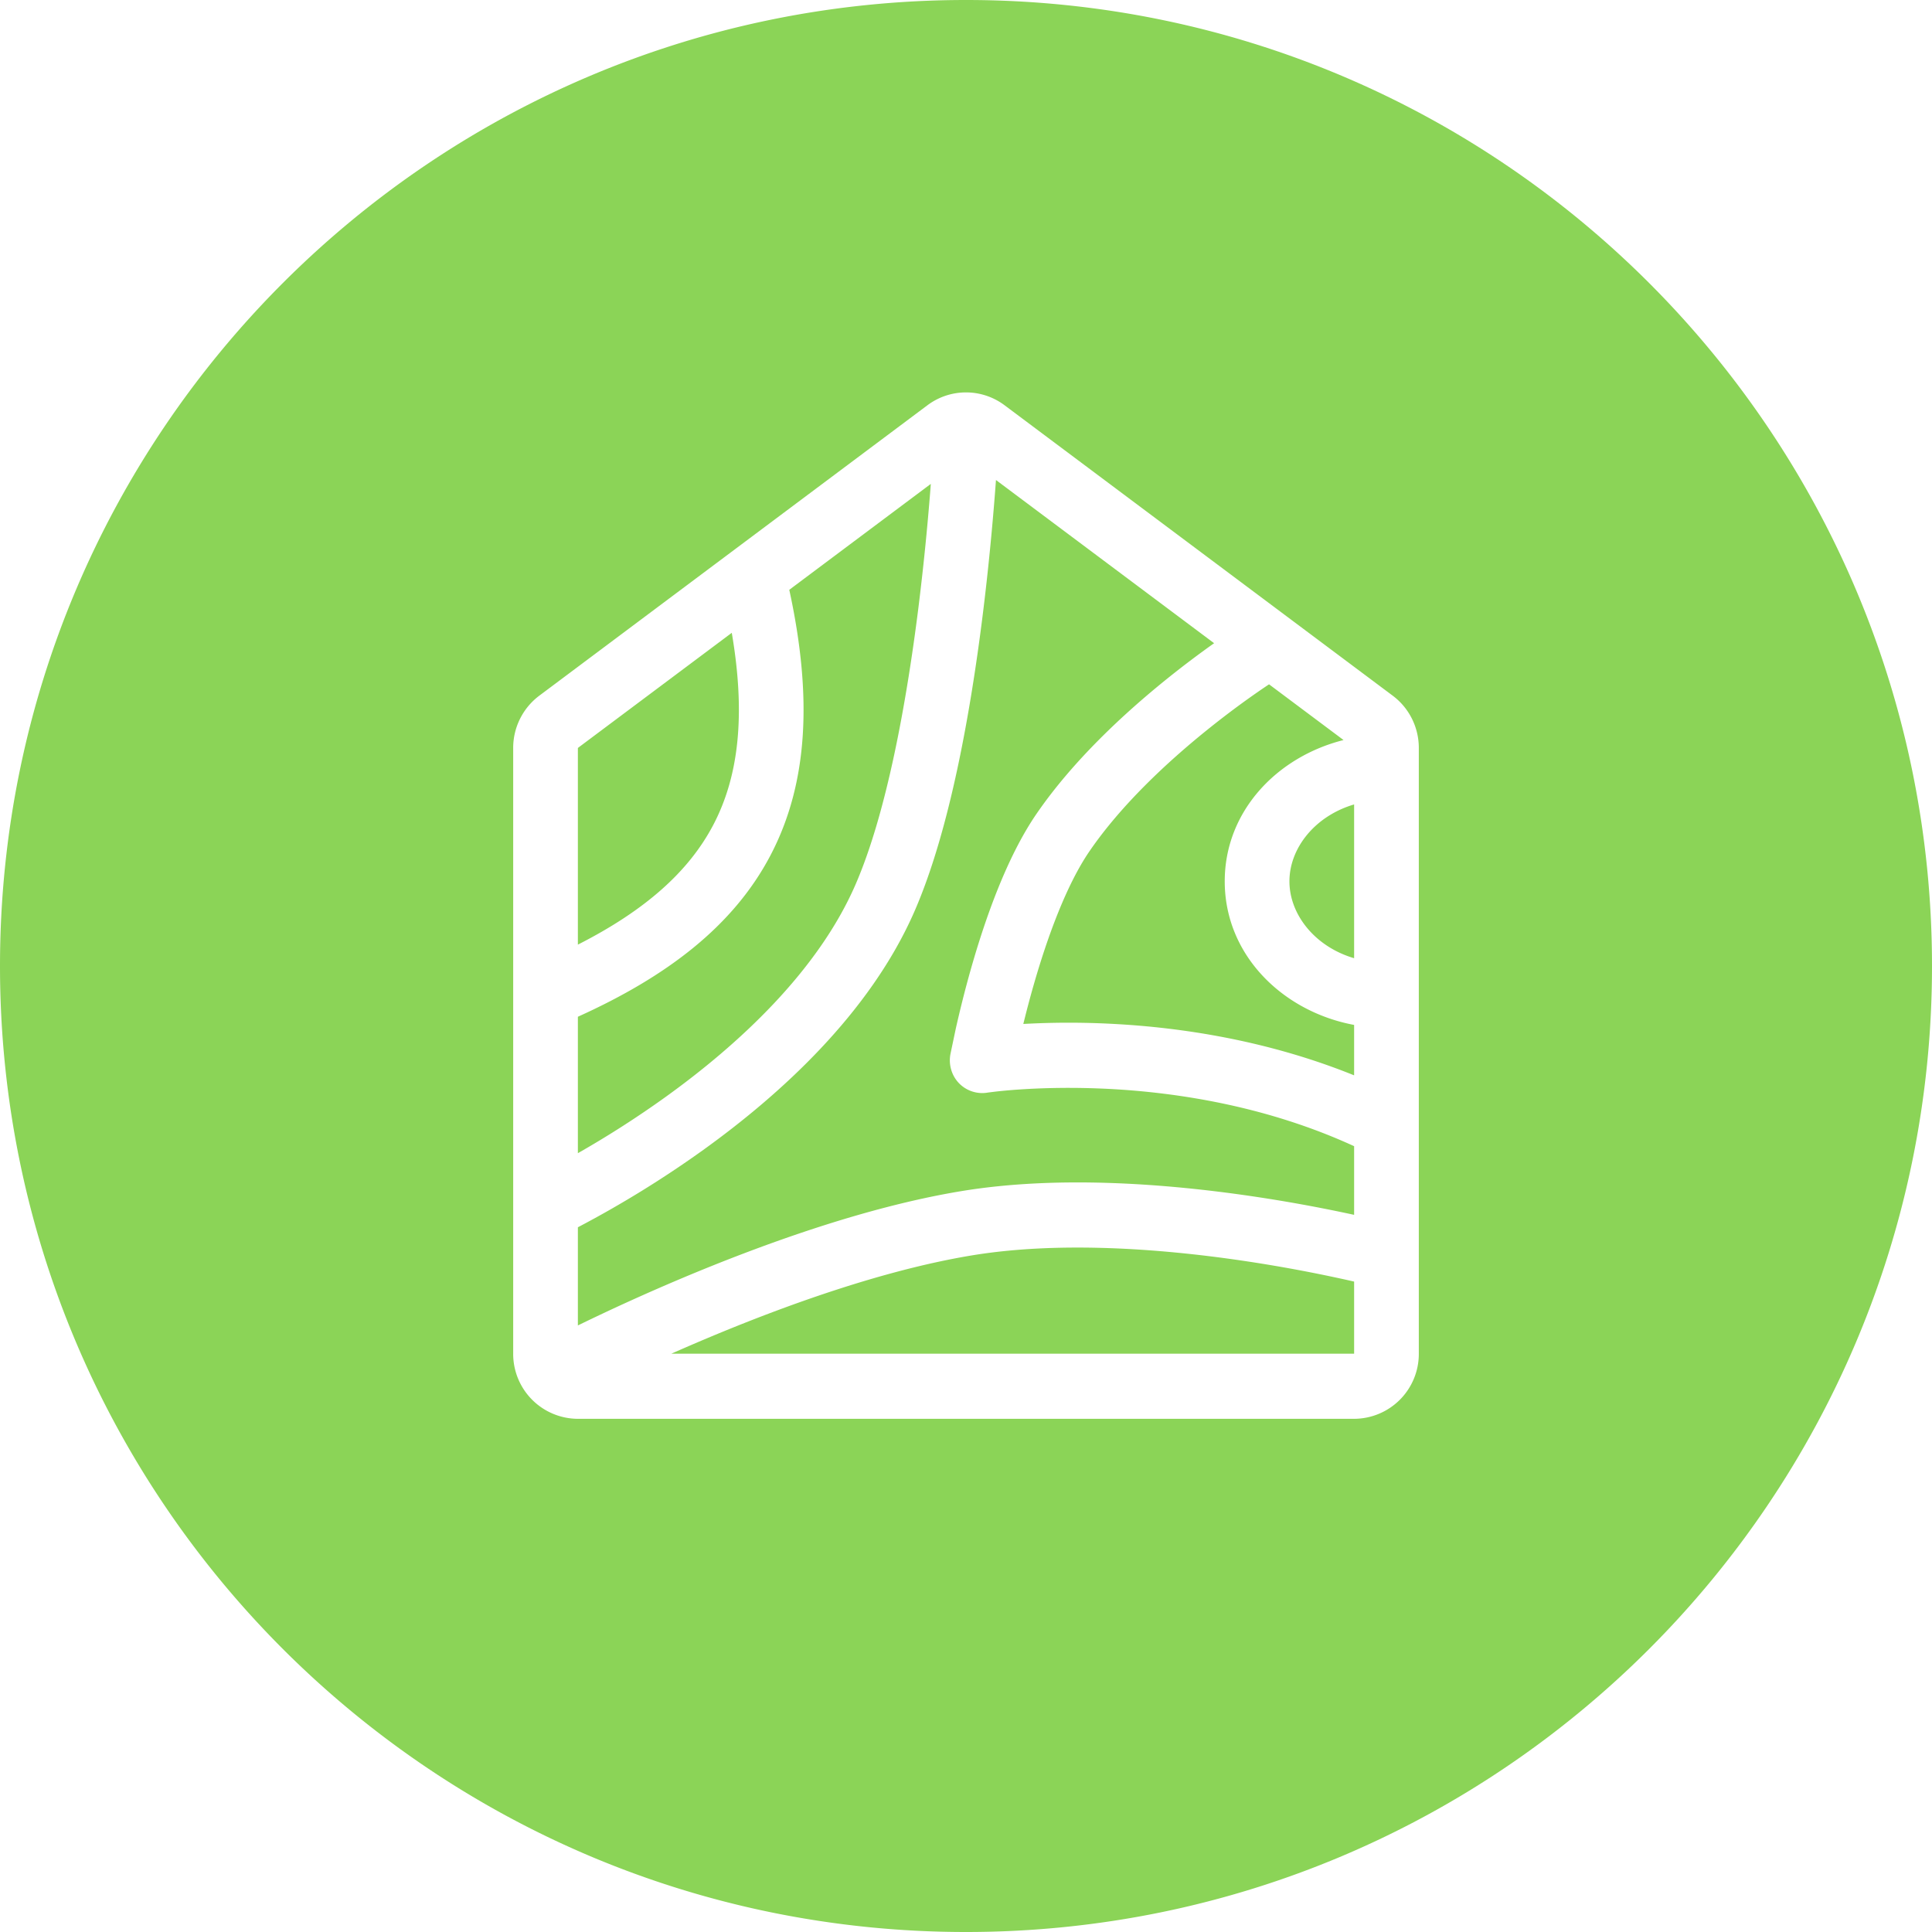 <svg width="64" height="64" viewBox="0 0 64 64" fill="none" xmlns="http://www.w3.org/2000/svg"><path fill-rule="evenodd" clip-rule="evenodd" d="M32 64c17.673 0 32-14.327 32-32C64 14.327 49.673 0 32 0 14.327 0 0 14.327 0 32c0 17.673 14.327 32 32 32zM17.865 23.045A2.163 2.163 0 0 0 17 24.777v20.065A2.15 2.15 0 0 0 19.143 47h25.714A2.15 2.15 0 0 0 47 44.842V24.777c0-.683-.32-1.325-.865-1.732l-12.857-9.62a2.13 2.13 0 0 0-2.556 0l-12.857 9.62zm1.278 1.732v6.515c2.24-1.138 3.671-2.423 4.478-3.952.846-1.603 1.088-3.636.62-6.377l-5.098 3.814zm0 13.424v-4.52c2.98-1.345 5.153-3.021 6.37-5.328 1.273-2.413 1.394-5.313.633-8.815l4.688-3.508-.012.163a85.563 85.563 0 0 1-.401 3.958c-.395 3.141-1.051 6.78-2.081 9.151-1.247 2.87-3.868 5.293-6.29 7.035a32.985 32.985 0 0 1-2.907 1.864zm13.815-21.839l.035-.461 7.226 5.406c-.428.303-.988.717-1.609 1.219-1.356 1.096-3.055 2.656-4.277 4.437-.983 1.433-1.691 3.465-2.146 5.05-.232.81-.407 1.536-.525 2.06l-.167.794-.012.06c-.063.344.042.703.283.954.242.251.59.368.933.316l.01-.002.05-.007.21-.026c.187-.021.468-.05.827-.073.718-.048 1.746-.08 2.97-.016 2.295.122 5.234.584 8.091 1.896v2.274l-.02-.004a50.812 50.812 0 0 0-3.43-.622c-2.758-.402-6.368-.69-9.582-.156-3.174.527-6.613 1.779-9.224 2.877a69 69 0 0 0-3.458 1.569v-3.252a35.149 35.149 0 0 0 4.153-2.562c2.523-1.814 5.526-4.517 7.007-7.926 1.165-2.681 1.848-6.595 2.244-9.745.2-1.593.33-3.026.411-4.06zm8.612 6.627a23 23 0 0 1 .469-.32l2.468 1.846c-2.198.552-3.936 2.353-3.936 4.68 0 2.45 1.926 4.317 4.286 4.757v1.67c-2.884-1.166-5.745-1.586-7.98-1.704a27.355 27.355 0 0 0-2.978.002c.095-.387.21-.832.347-1.307.445-1.552 1.076-3.296 1.85-4.423 1.05-1.53 2.565-2.938 3.856-3.981a29.68 29.68 0 0 1 1.618-1.22zm1.144 6.206c0-1.086.831-2.16 2.143-2.547v5.094c-1.312-.386-2.143-1.46-2.143-2.547zm1.67 13.154c.174.037.332.073.473.105v2.388H22.241c.372-.165.77-.337 1.186-.512 2.56-1.077 5.818-2.253 8.747-2.74 2.89-.48 6.245-.228 8.925.163 1.33.194 2.475.42 3.285.596z" fill="#8BD457"/></svg>